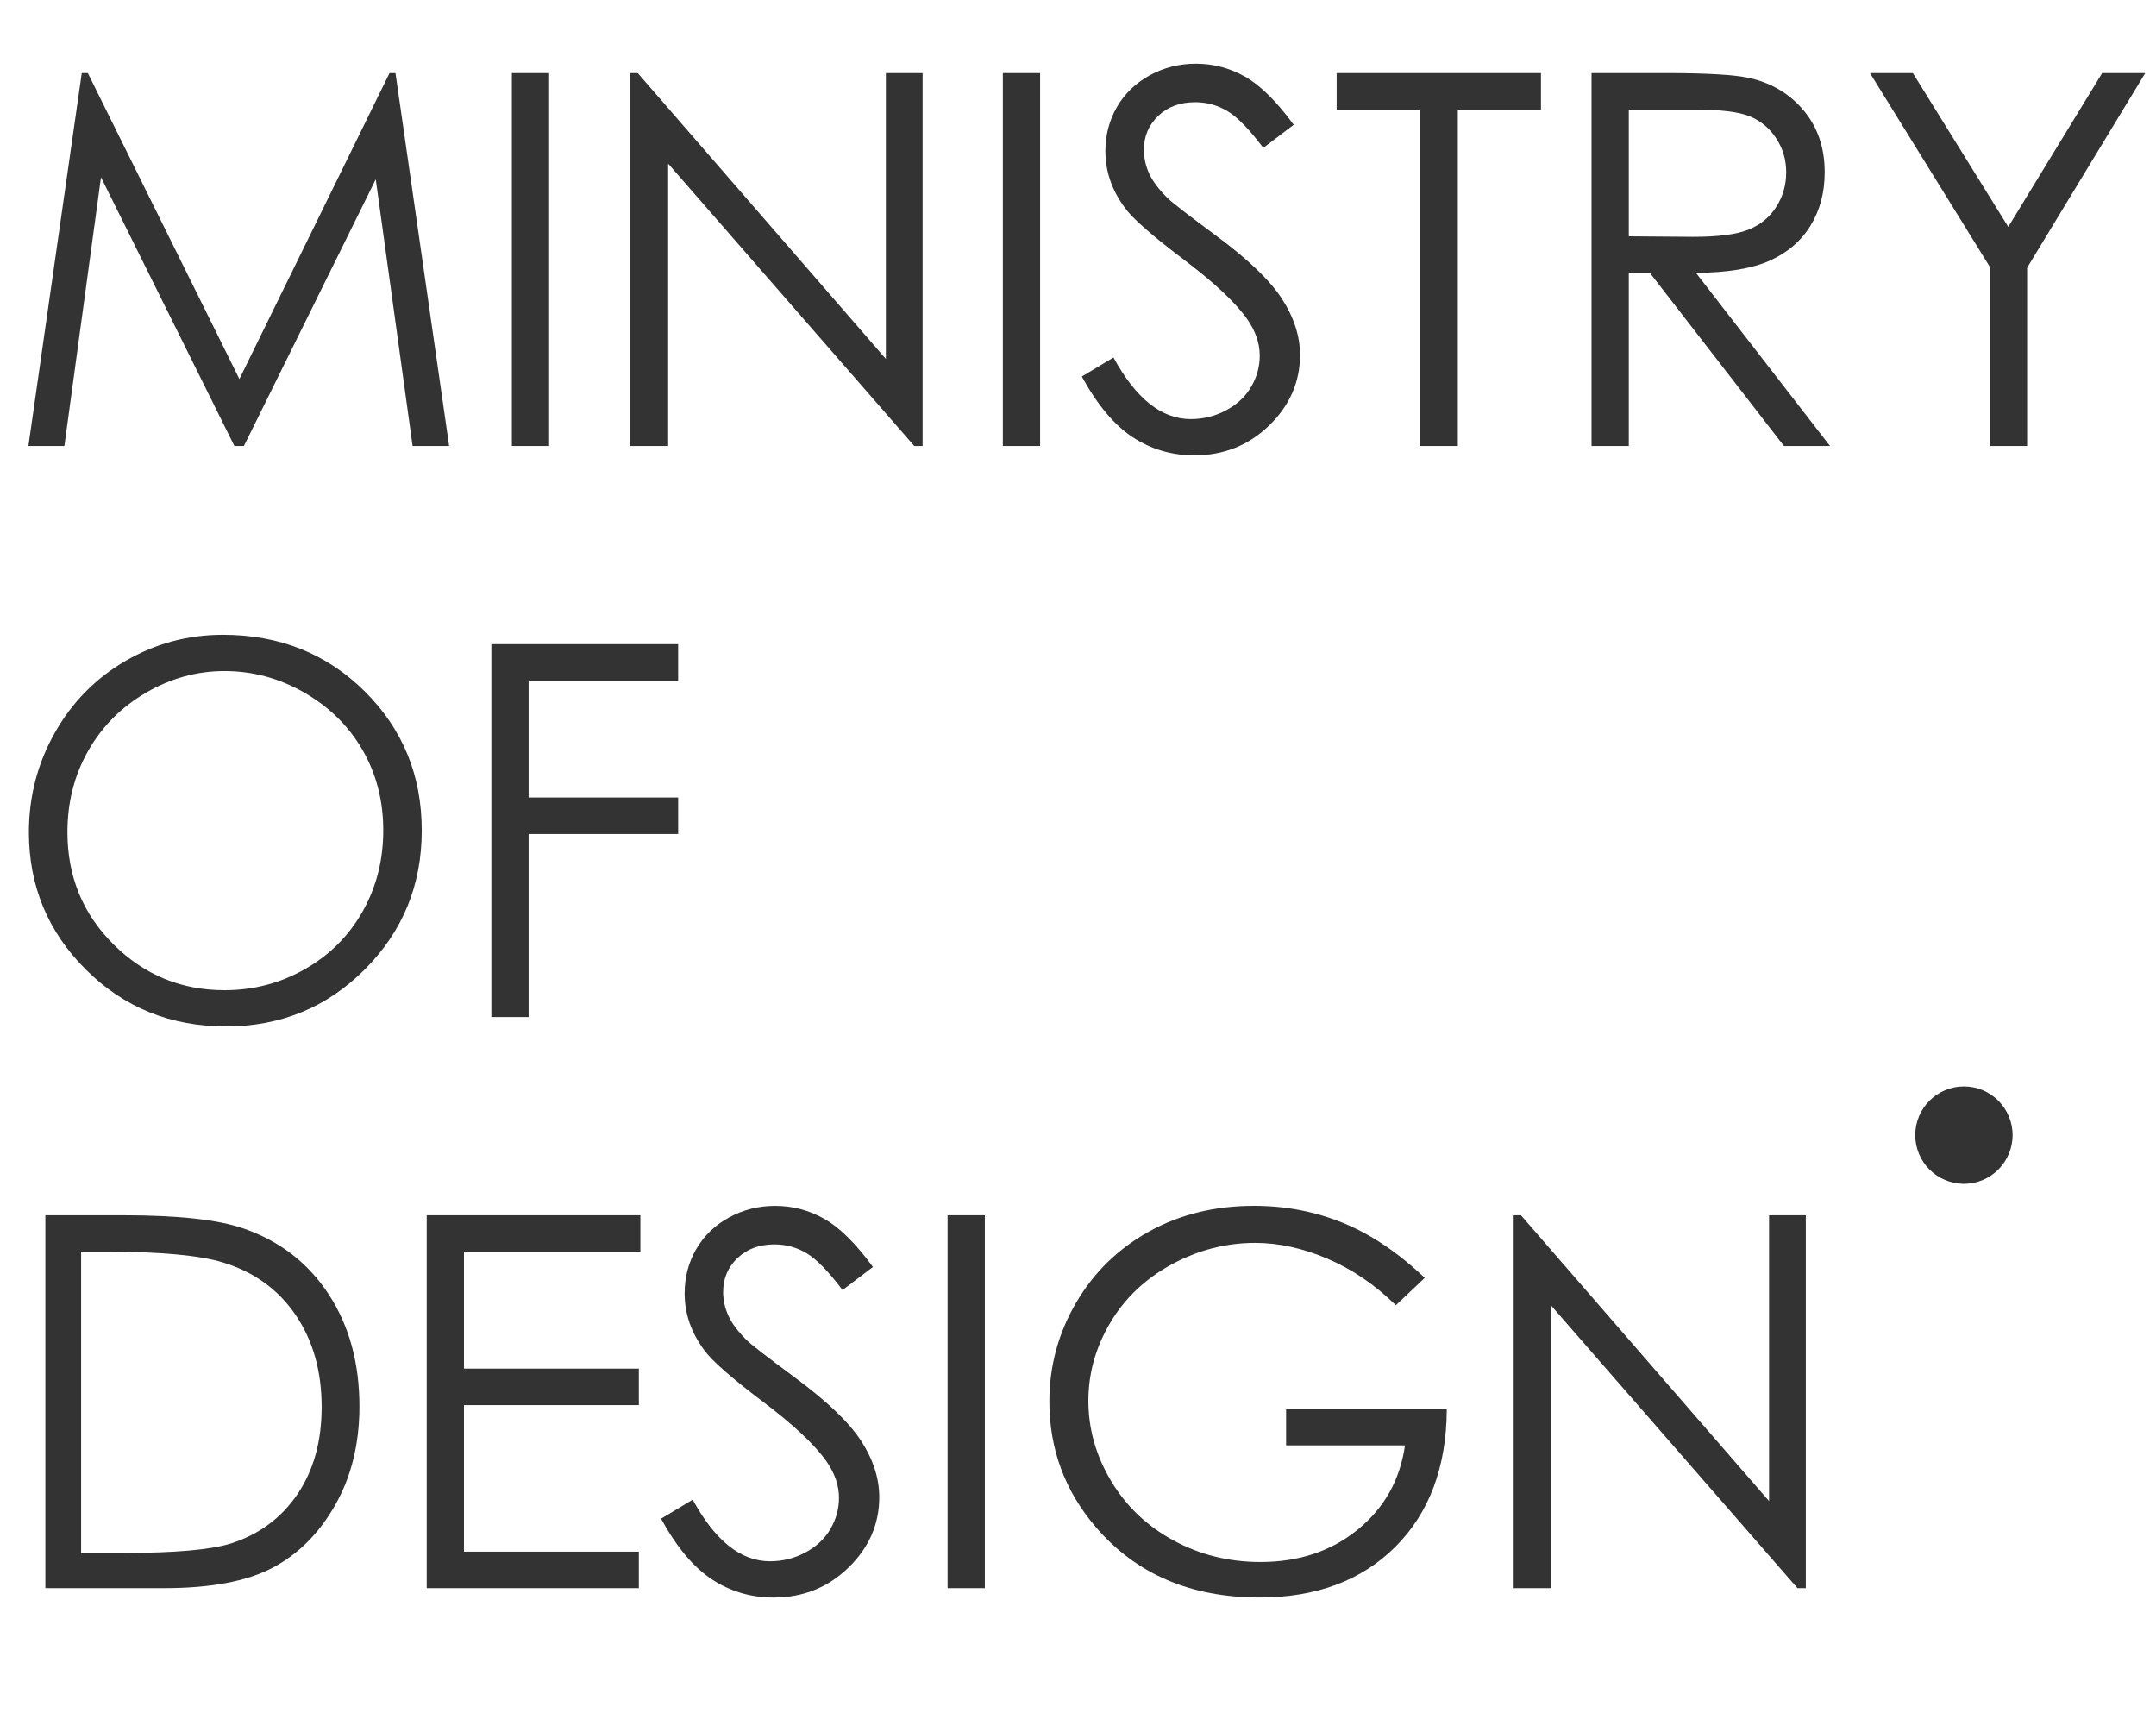 <?xml version="1.0" encoding="utf-8"?>
<!-- Generator: Adobe Illustrator 16.0.3, SVG Export Plug-In . SVG Version: 6.00 Build 0)  -->
<!DOCTYPE svg PUBLIC "-//W3C//DTD SVG 1.1//EN" "http://www.w3.org/Graphics/SVG/1.1/DTD/svg11.dtd">
<svg version="1.1" id="Layer_1" xmlns="http://www.w3.org/2000/svg" xmlns:xlink="http://www.w3.org/1999/xlink" x="0px" y="0px"
	 width="124.602px" height="98.969px" viewBox="0 0 124.602 98.969" enable-background="new 0 0 124.602 98.969"
	 xml:space="preserve">
<g>
	<path fill="#333333" d="M1.641,25.77L4.726,4.222h0.35l8.76,17.681l8.675-17.681h0.345l3.101,21.548h-2.112l-2.129-15.41
		l-7.619,15.41h-0.551L5.837,10.243L3.721,25.77H1.641z"/>
	<path fill="#333333" d="M29.583,4.222h2.153V25.77h-2.153V4.222z"/>
	<path fill="#333333" d="M36.387,25.77V4.222h0.469L51.197,20.74V4.222h2.124V25.77h-0.483L38.614,9.454V25.77H36.387z"/>
	<path fill="#333333" d="M57.958,4.222h2.153V25.77h-2.153V4.222z"/>
	<path fill="#333333" d="M62.521,21.756l1.831-1.099c1.289,2.373,2.778,3.56,4.468,3.56c0.723,0,1.401-0.168,2.036-0.505
		s1.118-0.789,1.45-1.355s0.498-1.167,0.498-1.802c0-0.723-0.244-1.431-0.732-2.124c-0.674-0.957-1.904-2.109-3.691-3.457
		c-1.797-1.357-2.915-2.339-3.354-2.944c-0.762-1.016-1.143-2.114-1.143-3.296c0-0.938,0.225-1.792,0.674-2.563
		s1.082-1.379,1.897-1.824s1.702-0.667,2.659-0.667c1.016,0,1.965,0.251,2.849,0.754s1.819,1.428,2.805,2.776l-1.758,1.333
		c-0.811-1.074-1.501-1.782-2.073-2.124s-1.194-0.513-1.868-0.513c-0.869,0-1.58,0.264-2.131,0.791s-0.828,1.177-0.828,1.948
		c0,0.469,0.098,0.923,0.293,1.362s0.552,0.918,1.069,1.436c0.283,0.273,1.211,0.991,2.783,2.153
		c1.865,1.377,3.145,2.603,3.838,3.677s1.04,2.153,1.04,3.237c0,1.563-0.593,2.92-1.78,4.072s-2.629,1.729-4.329,1.729
		c-1.309,0-2.495-0.349-3.56-1.047S63.419,23.397,62.521,21.756z"/>
	<path fill="#333333" d="M77.25,6.332V4.222h11.807v2.109h-4.805V25.77h-2.197V6.332H77.25z"/>
	<path fill="#333333" d="M91.979,4.222h4.292c2.393,0,4.014,0.098,4.863,0.293c1.279,0.293,2.319,0.921,3.12,1.885
		c0.801,0.963,1.201,2.148,1.201,3.557c0,1.173-0.276,2.205-0.828,3.095s-1.34,1.562-2.366,2.017
		c-1.025,0.455-2.441,0.687-4.248,0.697l7.749,10.005H103.1l-7.75-10.005h-1.217V25.77h-2.153V4.222z M94.133,6.332v7.324
		l3.712,0.029c1.438,0,2.501-0.136,3.191-0.41c0.689-0.273,1.228-0.71,1.614-1.311s0.58-1.271,0.58-2.014
		c0-0.723-0.196-1.379-0.587-1.97s-0.905-1.013-1.541-1.267s-1.692-0.381-3.169-0.381H94.133z"/>
	<path fill="#333333" d="M108.071,4.222h2.478l5.514,8.887l5.427-8.887h2.49l-6.826,11.25V25.77h-2.124V15.472L108.071,4.222z"/>
	<path fill="#333333" d="M12.883,36.68c3.264,0,5.995,1.089,8.193,3.267s3.298,4.858,3.298,8.042c0,3.154-1.097,5.83-3.291,8.027
		s-4.869,3.296-8.025,3.296c-3.195,0-5.893-1.094-8.091-3.281S1.67,51.197,1.67,48.091c0-2.07,0.501-3.989,1.502-5.757
		s2.367-3.152,4.097-4.153S10.87,36.68,12.883,36.68z M12.979,38.775c-1.594,0-3.105,0.416-4.534,1.246
		c-1.428,0.831-2.543,1.95-3.345,3.357c-0.802,1.407-1.203,2.976-1.203,4.706c0,2.561,0.888,4.723,2.663,6.487
		c1.775,1.764,3.915,2.646,6.419,2.646c1.672,0,3.22-0.406,4.644-1.217s2.533-1.92,3.331-3.328c0.797-1.407,1.196-2.971,1.196-4.691
		c0-1.71-0.399-3.257-1.196-4.64c-0.797-1.383-1.92-2.489-3.367-3.32C16.138,39.19,14.602,38.775,12.979,38.775z"/>
	<path fill="#333333" d="M28.396,37.222h10.796v2.109H30.55v6.753h8.643v2.109H30.55V58.77h-2.153V37.222z"/>
	<path fill="#333333" d="M2.622,91.77V70.222H7.09c3.223,0,5.562,0.259,7.017,0.776c2.09,0.732,3.723,2.002,4.9,3.809
		s1.765,3.96,1.765,6.46c0,2.158-0.466,4.058-1.399,5.698s-2.144,2.852-3.633,3.633s-3.577,1.172-6.262,1.172H2.622z M4.688,89.734
		h2.49c2.979,0,5.044-0.186,6.196-0.556c1.621-0.527,2.896-1.476,3.823-2.847s1.392-3.047,1.392-5.027
		c0-2.079-0.503-3.854-1.509-5.328s-2.407-2.483-4.204-3.03c-1.348-0.41-3.569-0.615-6.665-0.615H4.688V89.734z"/>
	<path fill="#333333" d="M24.661,70.222H37.01v2.109H26.814v6.753h10.107v2.109H26.814v8.467h10.107v2.109H24.661V70.222z"/>
	<path fill="#333333" d="M38.204,87.756l1.831-1.099c1.289,2.373,2.778,3.56,4.468,3.56c0.723,0,1.401-0.168,2.036-0.505
		s1.118-0.789,1.45-1.355s0.498-1.167,0.498-1.802c0-0.723-0.244-1.431-0.732-2.124c-0.674-0.957-1.904-2.109-3.691-3.457
		c-1.797-1.357-2.915-2.339-3.354-2.944c-0.762-1.016-1.143-2.114-1.143-3.296c0-0.938,0.225-1.792,0.674-2.563
		s1.082-1.379,1.897-1.824s1.702-0.667,2.659-0.667c1.016,0,1.965,0.251,2.849,0.754s1.819,1.428,2.805,2.776l-1.758,1.333
		c-0.811-1.074-1.501-1.782-2.073-2.124s-1.194-0.513-1.868-0.513c-0.869,0-1.58,0.264-2.131,0.791s-0.828,1.177-0.828,1.948
		c0,0.469,0.098,0.923,0.293,1.362s0.552,0.918,1.069,1.436c0.283,0.273,1.211,0.991,2.783,2.153
		c1.865,1.377,3.145,2.603,3.838,3.677s1.04,2.153,1.04,3.237c0,1.563-0.593,2.92-1.78,4.072s-2.629,1.729-4.329,1.729
		c-1.309,0-2.495-0.349-3.56-1.047S39.102,89.397,38.204,87.756z"/>
	<path fill="#333333" d="M54.764,70.222h2.153V91.77h-2.153V70.222z"/>
	<path fill="#333333" d="M82.34,73.84l-1.67,1.582c-1.201-1.182-2.517-2.078-3.948-2.688s-2.825-0.916-4.182-0.916
		c-1.689,0-3.298,0.415-4.827,1.245s-2.712,1.956-3.552,3.376s-1.26,2.922-1.26,4.504c0,1.621,0.435,3.162,1.304,4.622
		s2.07,2.607,3.604,3.442s3.213,1.252,5.039,1.252c2.217,0,4.092-0.625,5.625-1.875s2.441-2.871,2.725-4.863h-6.87v-2.08h9.287
		c-0.02,3.33-1.008,5.974-2.966,7.932s-4.578,2.937-7.859,2.937c-3.984,0-7.139-1.357-9.463-4.072
		c-1.787-2.09-2.681-4.507-2.681-7.251c0-2.041,0.513-3.94,1.538-5.698s2.432-3.132,4.219-4.124s3.809-1.487,6.064-1.487
		c1.826,0,3.545,0.33,5.156,0.989S80.807,72.385,82.34,73.84z"/>
	<path fill="#333333" d="M87.431,91.77V70.222h0.469L102.24,86.74V70.222h2.124V91.77h-0.483L89.657,75.454V91.77H87.431z"/>
</g>
<circle fill="#333333" cx="113.501" cy="65.591" r="2.813"/>
<g>
</g>
<g>
</g>
<g>
</g>
<g>
</g>
<g>
</g>
<g>
</g>
</svg>
